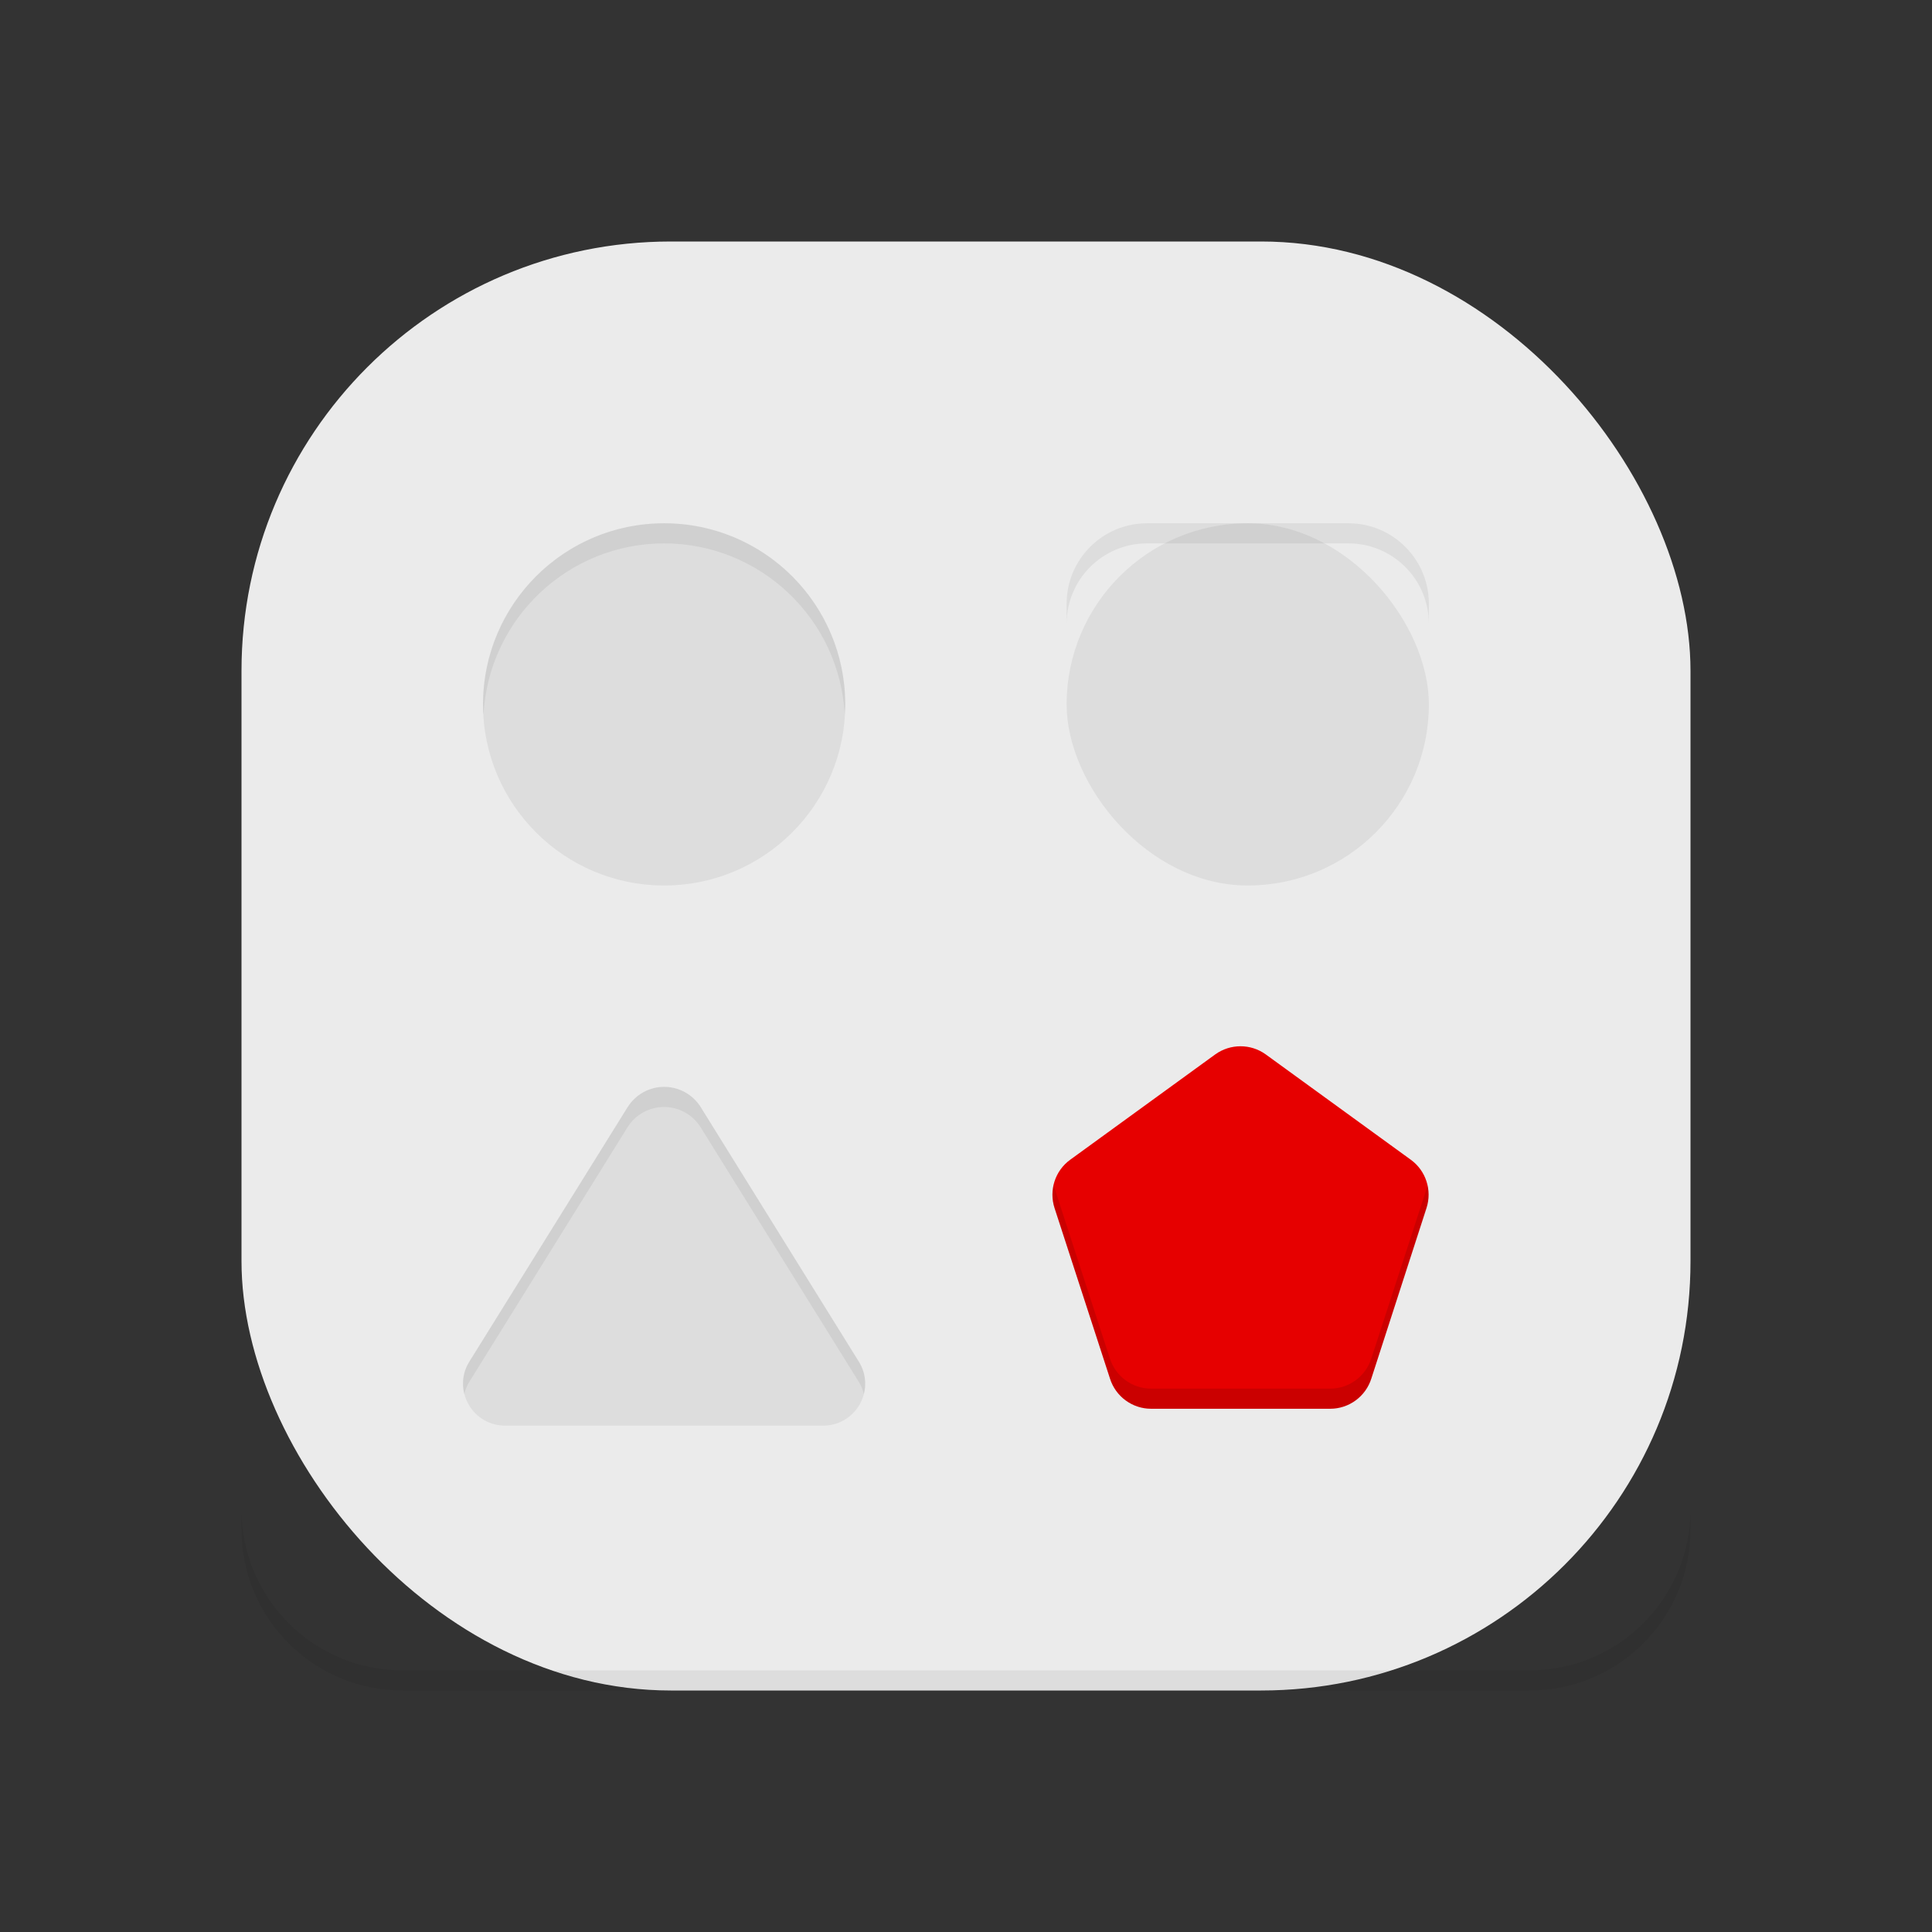 <svg xmlns="http://www.w3.org/2000/svg" width="72" height="72" viewBox="0 0 72 72">
  <rect x="0" y="0" width="72" height="72" fill="#333333" stroke="none"/>
  <g fill="none" fill-rule="evenodd">
    <polygon points="0 0 72 0 72 72 0 72"/>
    <rect width="54" height="54" x="9" y="9" fill="#EBEBEB" fill-rule="nonzero" rx="16"/>
    <path fill="#000" fill-rule="nonzero" d="M57,62.25 L15,62.25 C11.686,62.25 9,59.564 9,56.25 L9,57 C9,60.314 11.686,63 15,63 L57,63 C60.314,63 63,60.314 63,57 L63,56.25 C63,59.564 60.314,62.25 57,62.25 Z" opacity=".06"/>
    <circle cx="24.75" cy="26.25" r="6.75" fill="#000" fill-rule="nonzero" opacity=".06"/>
    <rect width="13.5" height="13.5" x="39.75" y="19.5" fill="#000" fill-rule="nonzero" opacity=".06" rx="6.75"/>
    <path fill="#000" fill-rule="nonzero" d="M24.75 20.25C28.329 20.254 31.282 23.052 31.481 26.625 31.481 26.501 31.5 26.378 31.5 26.25 31.5 23.838 30.213 21.61 28.125 20.404 26.037 19.199 23.463 19.199 21.375 20.404 19.287 21.61 18 23.838 18 26.25 18 26.378 18 26.501 18.019 26.625 18.218 23.052 21.171 20.254 24.75 20.25L24.75 20.25zM50.25 19.5L42.75 19.5C41.093 19.5 39.75 20.843 39.75 22.5L39.75 23.25C39.75 21.593 41.093 20.25 42.75 20.25L50.25 20.25C51.907 20.25 53.25 21.593 53.25 23.25L53.25 22.5C53.25 20.843 51.907 19.5 50.25 19.5zM18.844 53.13L30.656 53.13C31.226 53.138 31.754 52.836 32.036 52.342 32.319 51.847 32.31 51.239 32.014 50.752L26.108 41.25C25.813 40.786 25.302 40.504 24.752 40.504 24.202 40.504 23.691 40.786 23.396 41.25L17.486 50.752C17.19 51.239 17.181 51.847 17.464 52.342 17.746 52.836 18.274 53.138 18.844 53.13z" opacity=".06"/>
    <path fill="#E60000" fill-rule="nonzero" d="M41.366,51.375 L39.3,45.019 C39.084,44.355 39.32,43.628 39.885,43.219 L45.292,39.292 C45.853,38.891 46.607,38.891 47.167,39.292 L52.575,43.219 C53.14,43.628 53.376,44.355 53.16,45.019 L51.105,51.375 C50.894,52.043 50.276,52.498 49.575,52.5 L42.892,52.5 C42.193,52.497 41.576,52.042 41.366,51.375 L41.366,51.375 Z"/>
    <path fill="#000" fill-rule="nonzero" d="M53.171,44.284 L51.105,50.625 C50.894,51.293 50.276,51.748 49.575,51.75 L42.892,51.75 C42.192,51.748 41.573,51.293 41.362,50.625 L39.296,44.269 C39.296,44.227 39.296,44.186 39.278,44.145 C39.202,44.432 39.209,44.735 39.296,45.019 L41.366,51.375 C41.577,52.043 42.196,52.498 42.896,52.5 L49.575,52.5 C50.276,52.498 50.894,52.043 51.105,51.375 L53.171,45.019 C53.259,44.735 53.265,44.432 53.19,44.145 C53.182,44.201 53.186,44.25 53.171,44.284 L53.171,44.284 Z" opacity=".12"/>
    <path fill="#000" fill-rule="nonzero" d="M17.486,51.502 L23.392,42 C23.687,41.536 24.198,41.254 24.748,41.254 C25.298,41.254 25.809,41.536 26.104,42 L32.01,51.506 C32.094,51.644 32.156,51.795 32.194,51.953 C32.303,51.546 32.237,51.111 32.01,50.756 L26.108,41.25 C25.813,40.786 25.302,40.504 24.752,40.504 C24.202,40.504 23.691,40.786 23.396,41.25 L17.486,50.752 C17.26,51.108 17.193,51.542 17.302,51.949 C17.34,51.791 17.402,51.641 17.486,51.502 L17.486,51.502 Z" opacity=".06"/>
  </g>
</svg>
